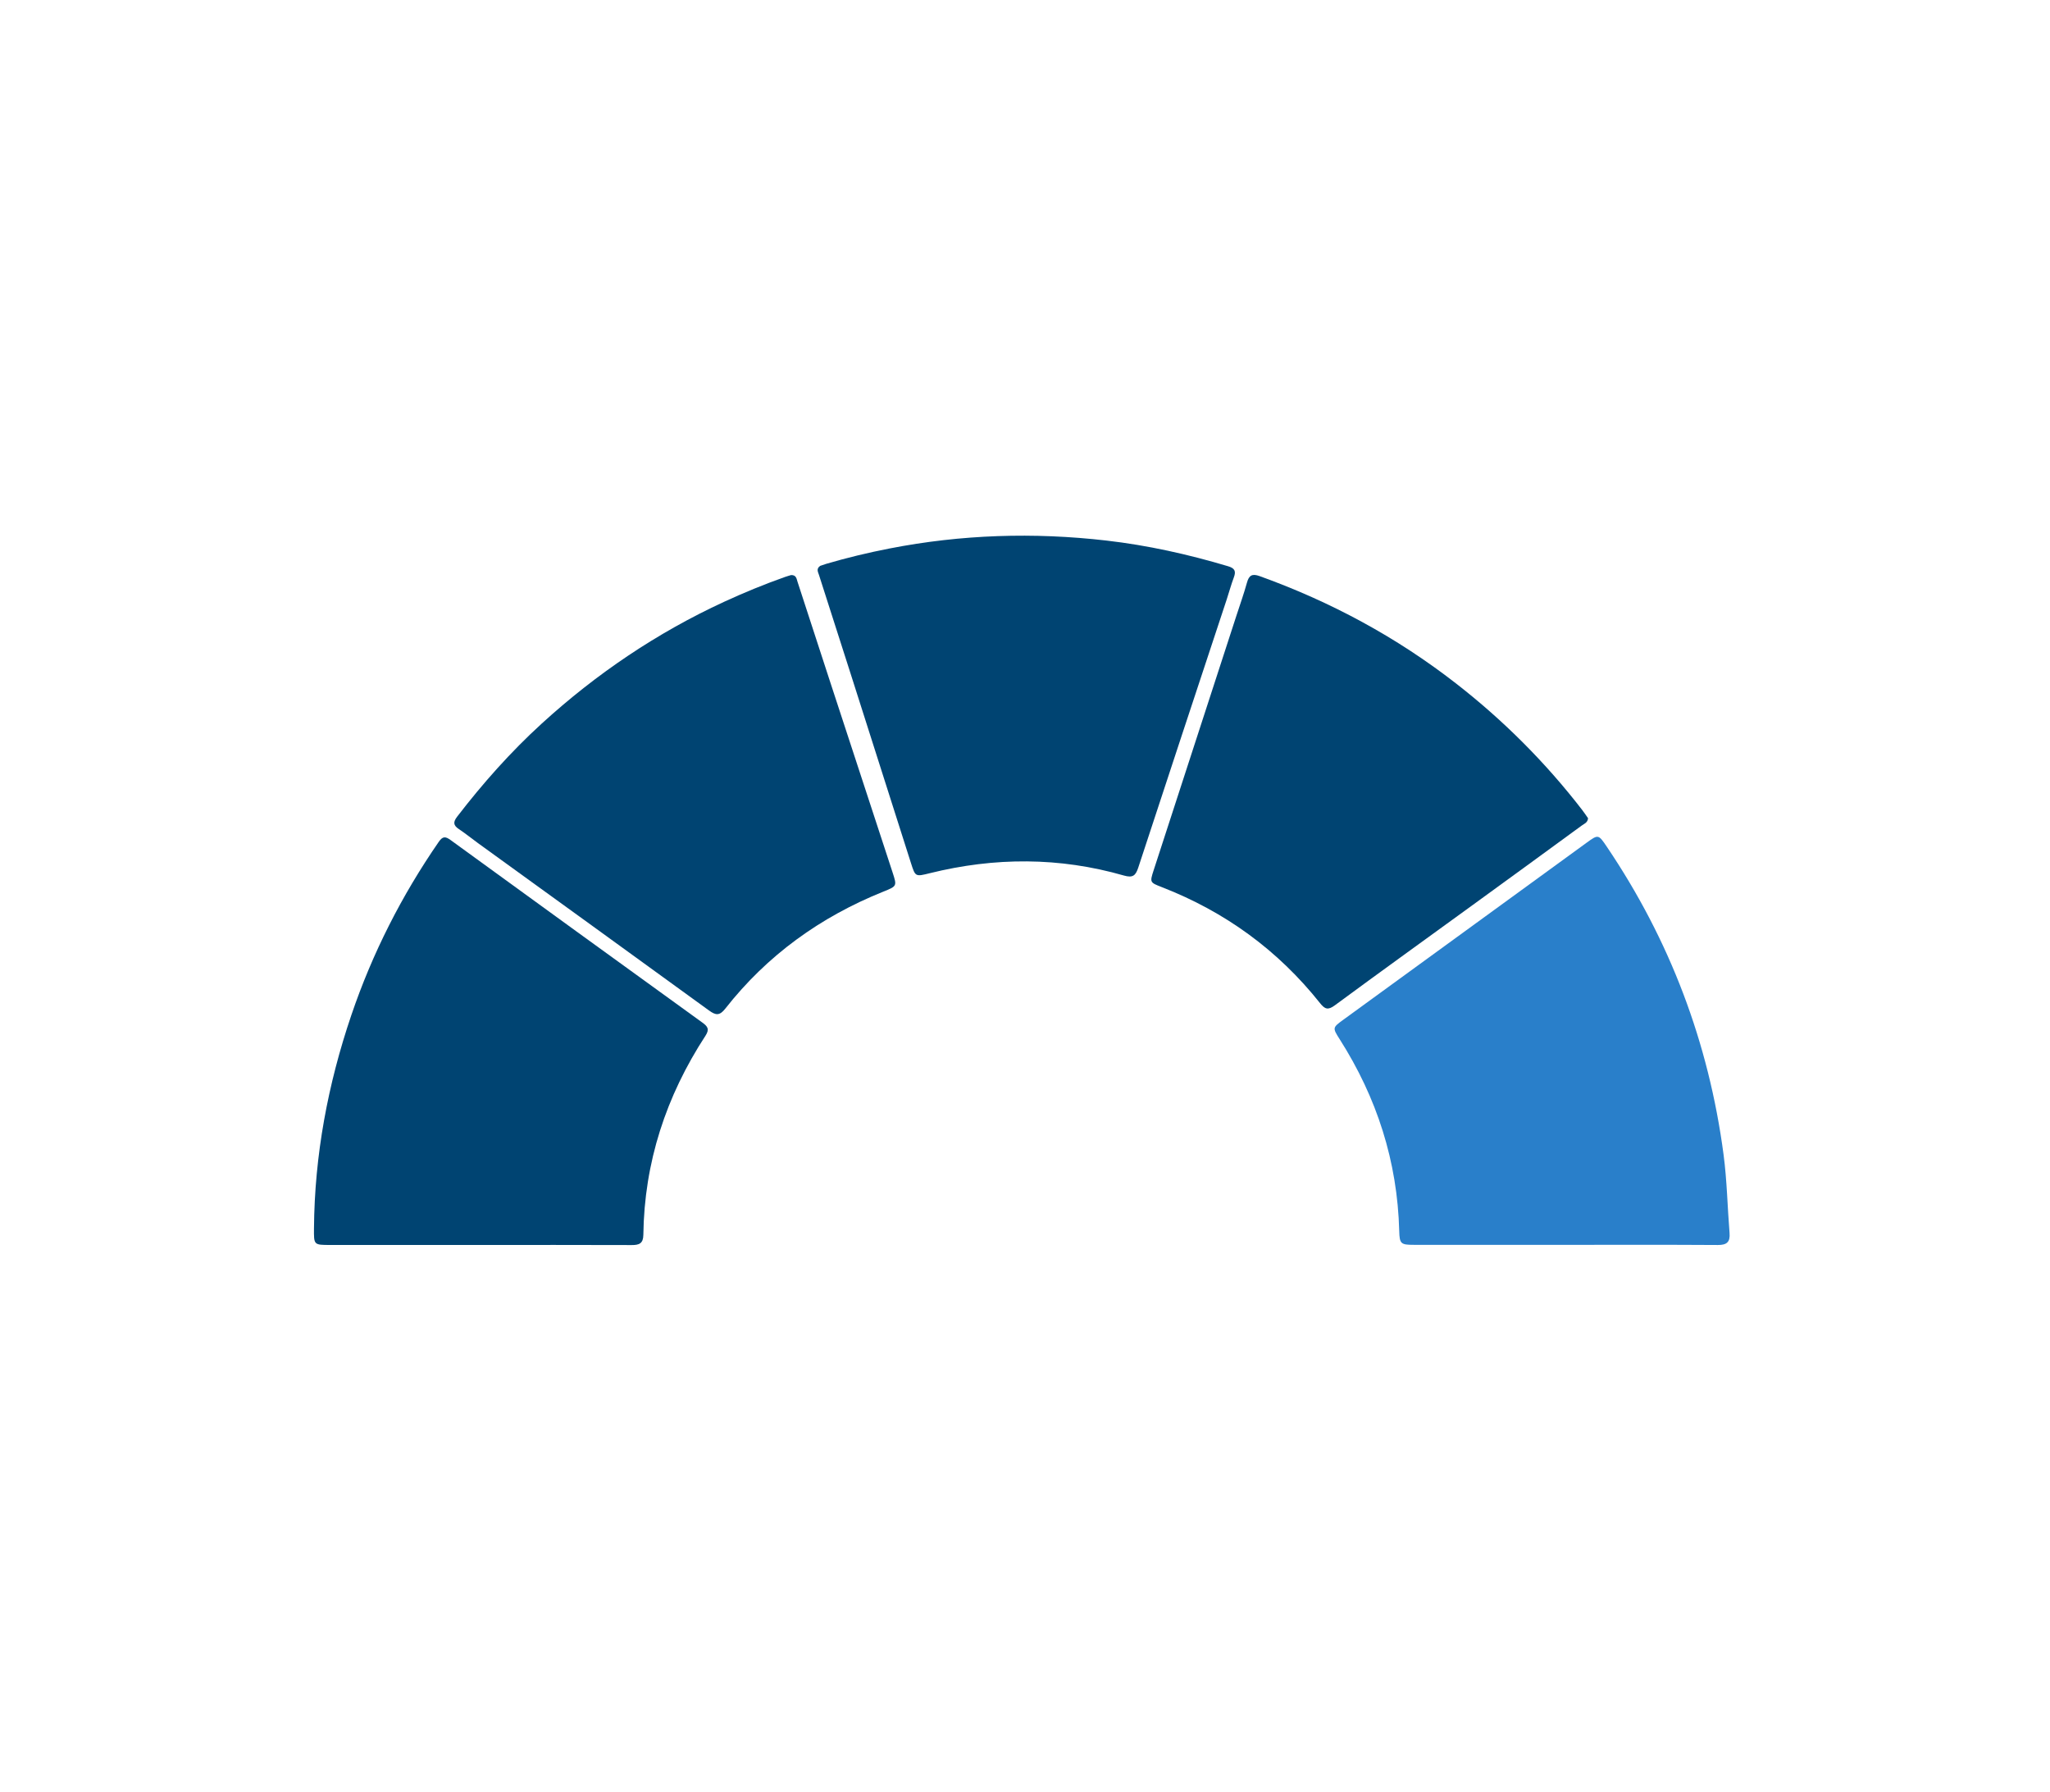 <svg width="111" height="97" viewBox="0 0 111 97" fill="none" xmlns="http://www.w3.org/2000/svg">
<g clip-path="url(#clip0_4496_2988)">
<path d="M84.703 67.393C81.986 67.393 79.269 67.394 76.552 67.392C75.851 67.392 75.781 67.336 75.763 66.647C75.666 62.877 74.554 59.424 72.533 56.252C72.146 55.645 72.151 55.631 72.733 55.208C77.125 52.01 81.518 48.813 85.913 45.62C86.54 45.164 86.55 45.17 86.996 45.829C90.418 50.89 92.523 56.452 93.325 62.508C93.511 63.916 93.534 65.337 93.649 66.751C93.689 67.236 93.506 67.404 93.014 67.401C90.244 67.383 87.473 67.393 84.703 67.393Z" fill="#297FCA"/>
<path d="M25.892 67.399H17.9C16.982 67.399 16.995 67.399 17.001 66.501C17.032 62.54 17.753 58.699 19.023 54.958C20.16 51.609 21.748 48.483 23.759 45.572C23.971 45.265 24.123 45.278 24.394 45.475C28.933 48.774 33.475 52.068 38.023 55.354C38.313 55.564 38.433 55.714 38.199 56.072C36.063 59.346 34.886 62.927 34.835 66.852C34.829 67.32 34.607 67.406 34.204 67.404C31.433 67.394 28.663 67.399 25.892 67.399Z" fill="#004472"/>
<path d="M42.837 31.132C43.118 31.127 43.129 31.331 43.182 31.493C43.777 33.315 44.368 35.138 44.964 36.959C46.085 40.383 47.209 43.806 48.33 47.23C48.574 47.977 48.569 47.973 47.818 48.275C44.423 49.641 41.543 51.712 39.278 54.597C38.963 54.998 38.76 54.974 38.385 54.701C34.223 51.675 30.051 48.662 25.882 45.645C25.537 45.395 25.206 45.124 24.852 44.889C24.546 44.687 24.523 44.51 24.754 44.211C26.142 42.407 27.649 40.709 29.33 39.175C32.287 36.477 35.569 34.258 39.209 32.579C40.289 32.081 41.389 31.63 42.511 31.233C42.627 31.192 42.747 31.16 42.837 31.132Z" fill="#004472"/>
<path d="M85.987 44.296C85.969 44.538 85.776 44.597 85.644 44.694C83.66 46.146 81.672 47.592 79.683 49.037C77.21 50.833 74.73 52.618 72.27 54.43C71.904 54.7 71.734 54.633 71.475 54.307C69.194 51.437 66.328 49.357 62.914 48.029C62.264 47.775 62.251 47.774 62.463 47.122C63.955 42.529 65.449 37.936 66.943 33.343C67.138 32.742 67.352 32.146 67.52 31.537C67.63 31.136 67.809 31.047 68.204 31.189C72.052 32.573 75.608 34.487 78.839 37.001C81.401 38.995 83.68 41.272 85.664 43.842C85.782 43.994 85.887 44.155 85.987 44.296Z" fill="#004472"/>
<path d="M44.412 30.634C44.183 30.792 44.292 30.962 44.344 31.124C44.922 32.93 45.504 34.735 46.08 36.541C47.164 39.937 48.244 43.334 49.327 46.73C49.563 47.471 49.566 47.466 50.344 47.273C53.859 46.402 57.368 46.396 60.857 47.399C61.341 47.538 61.491 47.401 61.634 46.966C63.219 42.126 64.823 37.293 66.42 32.458C66.552 32.058 66.661 31.649 66.809 31.256C66.937 30.916 66.853 30.761 66.494 30.654C64.335 30.01 62.143 29.521 59.906 29.264C55.971 28.811 52.053 28.934 48.161 29.694C47.006 29.919 45.862 30.194 44.732 30.526C44.615 30.561 44.5 30.604 44.412 30.634Z" fill="#004472"/>
</g>
<defs>
<clipPath id="clip0_4496_2988">
<rect width="76.654" height="38.404" fill="white" transform="translate(17 29)"/>
</clipPath>
</defs>
</svg>
